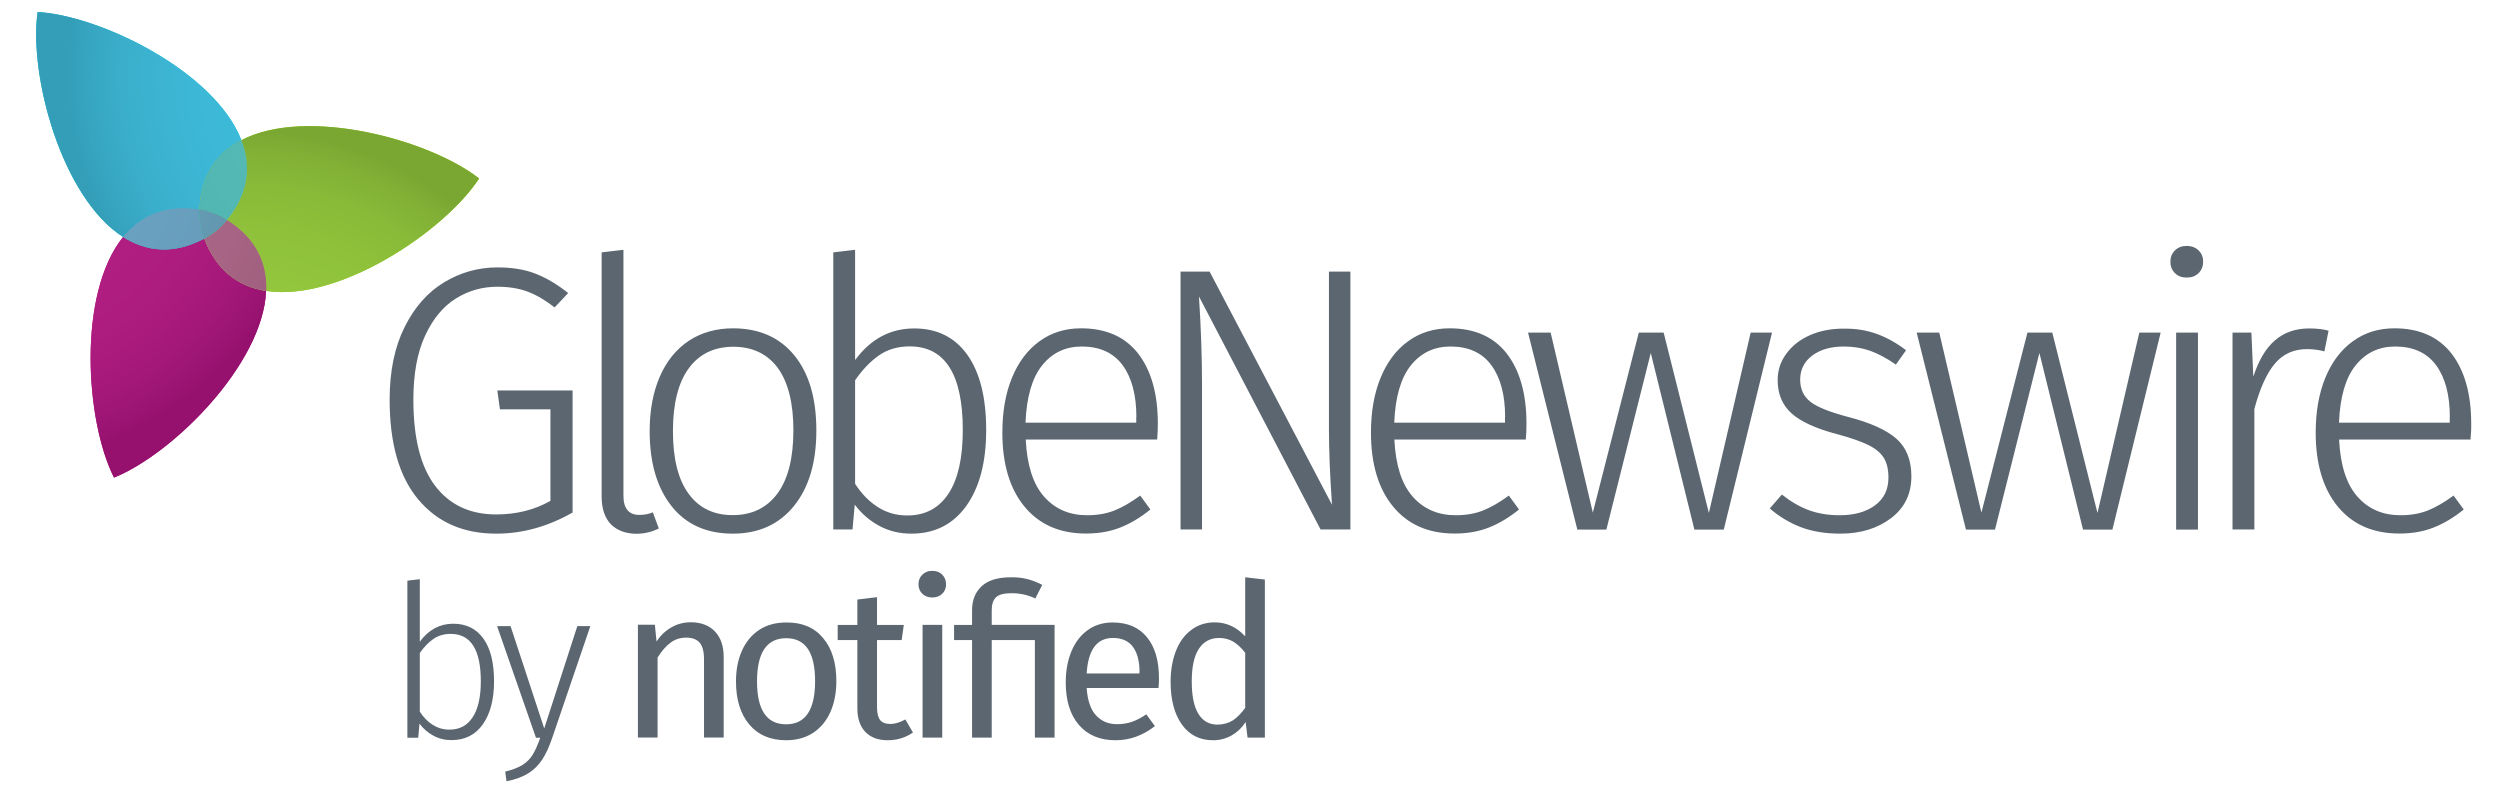<svg width="104" height="33" viewBox="0 0 104 33" fill="none" xmlns="http://www.w3.org/2000/svg">
<g clip-path="url(#clip0_3855_2903)">
<path d="M22.273 11.383C22.72 11.557 23.176 11.825 23.636 12.191L23.072 12.789C22.687 12.488 22.311 12.267 21.944 12.13C21.577 11.994 21.159 11.928 20.689 11.928C20.073 11.928 19.499 12.088 18.973 12.412C18.446 12.737 18.018 13.249 17.689 13.954C17.36 14.66 17.196 15.548 17.196 16.625C17.196 18.223 17.497 19.417 18.103 20.212C18.71 21.006 19.556 21.401 20.642 21.401C21.479 21.401 22.231 21.213 22.898 20.837V17.029H20.797L20.689 16.244H23.82V21.321C22.795 21.904 21.737 22.2 20.642 22.2C19.274 22.2 18.192 21.725 17.398 20.776C16.604 19.826 16.209 18.444 16.209 16.625C16.209 15.445 16.416 14.439 16.829 13.611C17.243 12.779 17.788 12.159 18.474 11.745C19.161 11.331 19.899 11.124 20.693 11.124C21.3 11.124 21.826 11.209 22.273 11.383ZM25.413 21.81C25.159 21.547 25.028 21.161 25.028 20.649V10.499L25.935 10.391V20.62C25.935 21.152 26.156 21.42 26.593 21.42C26.814 21.42 27.002 21.382 27.157 21.312L27.407 21.984C27.115 22.13 26.8 22.205 26.466 22.205C26.024 22.2 25.672 22.068 25.413 21.81ZM33.043 14.782C33.654 15.529 33.96 16.568 33.96 17.908C33.96 19.234 33.65 20.282 33.029 21.048C32.408 21.815 31.558 22.2 30.486 22.2C29.4 22.2 28.549 21.824 27.942 21.062C27.336 20.301 27.026 19.262 27.026 17.936C27.026 17.071 27.167 16.314 27.449 15.666C27.731 15.017 28.135 14.523 28.657 14.175C29.179 13.832 29.795 13.658 30.505 13.658C31.586 13.663 32.432 14.034 33.043 14.782ZM28.652 15.322C28.215 15.919 27.994 16.789 27.994 17.936C27.994 19.074 28.21 19.944 28.643 20.536C29.075 21.133 29.691 21.429 30.481 21.429C31.276 21.429 31.891 21.133 32.338 20.536C32.78 19.939 33.005 19.064 33.005 17.903C33.005 16.766 32.789 15.901 32.357 15.308C31.924 14.721 31.304 14.425 30.5 14.425C29.705 14.429 29.09 14.725 28.652 15.322ZM40.24 14.758C40.762 15.492 41.025 16.535 41.025 17.889C41.025 19.215 40.753 20.263 40.203 21.039C39.653 21.81 38.891 22.2 37.909 22.2C37.42 22.2 36.973 22.092 36.569 21.871C36.164 21.65 35.831 21.359 35.558 20.992L35.464 22.026H34.665V10.499L35.572 10.391V14.979C36.221 14.1 37.039 13.663 38.031 13.663C38.985 13.663 39.718 14.03 40.24 14.758ZM39.451 20.545C39.85 19.944 40.052 19.06 40.052 17.889C40.052 15.572 39.314 14.41 37.843 14.41C37.354 14.41 36.931 14.533 36.574 14.777C36.221 15.022 35.883 15.369 35.572 15.821V20.127C35.836 20.536 36.146 20.856 36.512 21.091C36.879 21.326 37.283 21.443 37.735 21.443C38.477 21.448 39.051 21.147 39.451 20.545ZM48.138 18.284H42.671C42.722 19.351 42.976 20.141 43.432 20.658C43.888 21.175 44.485 21.434 45.224 21.434C45.651 21.434 46.032 21.368 46.361 21.236C46.69 21.105 47.047 20.898 47.433 20.616L47.856 21.194C47.447 21.528 47.029 21.777 46.601 21.946C46.173 22.115 45.698 22.195 45.176 22.195C44.09 22.195 43.24 21.824 42.624 21.081C42.008 20.338 41.698 19.309 41.698 17.997C41.698 17.132 41.829 16.371 42.097 15.717C42.365 15.064 42.746 14.556 43.24 14.199C43.733 13.837 44.312 13.658 44.97 13.658C46.013 13.658 46.808 14.011 47.353 14.716C47.894 15.421 48.166 16.39 48.166 17.621C48.166 17.856 48.157 18.073 48.138 18.284ZM47.273 17.344C47.273 16.427 47.08 15.708 46.7 15.191C46.319 14.674 45.75 14.415 44.998 14.415C44.321 14.415 43.771 14.678 43.352 15.2C42.934 15.722 42.704 16.517 42.661 17.584H47.268V17.344H47.273ZM56.172 22.026H54.936L49.877 12.333C49.962 13.639 50.004 14.871 50.004 16.028V22.026H49.111V11.298H50.319L55.411 20.997C55.326 19.784 55.284 18.726 55.284 17.819V11.298H56.177V22.026H56.172ZM63.473 18.284H58.006C58.057 19.351 58.311 20.141 58.767 20.658C59.223 21.175 59.82 21.434 60.558 21.434C60.986 21.434 61.367 21.368 61.696 21.236C62.025 21.105 62.382 20.898 62.768 20.616L63.191 21.194C62.782 21.528 62.364 21.777 61.936 21.946C61.508 22.115 61.033 22.195 60.511 22.195C59.425 22.195 58.574 21.824 57.959 21.081C57.343 20.338 57.032 19.309 57.032 17.997C57.032 17.132 57.164 16.371 57.432 15.717C57.7 15.064 58.081 14.556 58.574 14.199C59.068 13.837 59.646 13.658 60.304 13.658C61.348 13.658 62.142 14.011 62.688 14.716C63.228 15.421 63.501 16.39 63.501 17.621C63.501 17.856 63.492 18.073 63.473 18.284ZM62.613 17.344C62.613 16.427 62.42 15.708 62.039 15.191C61.658 14.674 61.09 14.415 60.337 14.415C59.66 14.415 59.11 14.678 58.692 15.2C58.273 15.722 58.043 16.517 58.001 17.584H62.608V17.344H62.613ZM73.716 13.837L71.709 22.031H70.487L68.672 14.683L66.825 22.031H65.617L63.567 13.837H64.507L66.261 21.326L68.174 13.837H69.208L71.089 21.34L72.828 13.837H73.716ZM78.07 13.889C78.488 14.039 78.897 14.269 79.292 14.57L78.869 15.167C78.493 14.904 78.135 14.716 77.802 14.594C77.468 14.476 77.101 14.415 76.706 14.415C76.161 14.415 75.724 14.542 75.39 14.791C75.056 15.04 74.887 15.379 74.887 15.793C74.887 16.187 75.033 16.498 75.32 16.719C75.606 16.94 76.128 17.146 76.88 17.344C77.811 17.584 78.479 17.889 78.892 18.251C79.306 18.618 79.513 19.14 79.513 19.817C79.513 20.55 79.231 21.128 78.667 21.556C78.103 21.984 77.397 22.2 76.551 22.2C75.926 22.2 75.376 22.106 74.906 21.927C74.436 21.744 74.008 21.485 73.623 21.152L74.126 20.573C74.492 20.865 74.864 21.081 75.244 21.222C75.625 21.363 76.058 21.434 76.537 21.434C77.144 21.434 77.632 21.293 78.004 21.02C78.375 20.743 78.559 20.362 78.559 19.868C78.559 19.535 78.497 19.262 78.371 19.055C78.244 18.848 78.032 18.665 77.727 18.514C77.421 18.364 76.979 18.209 76.396 18.054C75.531 17.823 74.906 17.537 74.525 17.193C74.144 16.85 73.951 16.39 73.951 15.816C73.951 15.407 74.069 15.04 74.314 14.711C74.553 14.382 74.878 14.128 75.291 13.945C75.705 13.762 76.166 13.672 76.678 13.672C77.191 13.663 77.651 13.738 78.07 13.889ZM89.883 13.837L87.876 22.031H86.654L84.839 14.683L82.992 22.031H81.784L79.734 13.837H80.674L82.427 21.326L84.341 13.837H85.375L87.255 21.34L88.995 13.837H89.883ZM91.463 10.419C91.59 10.546 91.651 10.701 91.651 10.889C91.651 11.077 91.59 11.232 91.463 11.36C91.336 11.486 91.171 11.547 90.96 11.547C90.763 11.547 90.598 11.486 90.476 11.36C90.349 11.232 90.288 11.077 90.288 10.889C90.288 10.701 90.349 10.546 90.476 10.419C90.603 10.292 90.763 10.231 90.96 10.231C91.171 10.231 91.341 10.297 91.463 10.419ZM91.435 13.837V22.031H90.527V13.837H91.435ZM96.869 13.757L96.695 14.617C96.465 14.556 96.225 14.523 95.976 14.523C95.421 14.523 94.975 14.725 94.636 15.125C94.298 15.525 94.011 16.154 93.781 17.015V22.026H92.873V13.837H93.658L93.738 15.67C93.959 14.993 94.255 14.486 94.641 14.157C95.022 13.828 95.496 13.663 96.061 13.663C96.376 13.663 96.648 13.696 96.869 13.757ZM102.774 18.284H97.306C97.358 19.351 97.612 20.141 98.068 20.658C98.524 21.175 99.121 21.434 99.859 21.434C100.287 21.434 100.668 21.368 100.997 21.236C101.326 21.105 101.683 20.898 102.068 20.616L102.492 21.194C102.083 21.528 101.664 21.777 101.236 21.946C100.809 22.115 100.334 22.195 99.812 22.195C98.726 22.195 97.875 21.824 97.259 21.081C96.644 20.338 96.333 19.309 96.333 17.997C96.333 17.132 96.465 16.371 96.733 15.717C97.001 15.064 97.382 14.556 97.875 14.199C98.369 13.837 98.947 13.658 99.605 13.658C100.649 13.658 101.443 14.011 101.989 14.716C102.529 15.421 102.802 16.39 102.802 17.621C102.807 17.856 102.792 18.073 102.774 18.284ZM101.913 17.344C101.913 16.427 101.721 15.708 101.34 15.191C100.959 14.674 100.39 14.415 99.638 14.415C98.961 14.415 98.411 14.678 97.993 15.2C97.574 15.722 97.344 16.517 97.302 17.584H101.909V17.344H101.913Z" fill="#5B6670"/>
<path d="M10.041 5.831C10.454 6.893 10.356 8.031 9.444 9.15C10.671 9.921 11.122 10.964 11.075 12.102C14.093 12.572 18.493 9.62 19.932 7.425C17.863 5.807 12.749 4.421 10.041 5.831Z" fill="#93D500"/>
<path d="M8.494 9.926C7.216 10.602 6.083 10.471 5.119 9.86C3.206 12.239 3.558 17.527 4.743 19.868C7.178 18.89 10.939 15.158 11.07 12.107C9.942 11.928 9.007 11.28 8.494 9.926Z" fill="#B31983"/>
<path d="M8.297 8.717C8.348 7.274 9.03 6.357 10.041 5.831C8.941 2.982 4.183 0.646 1.565 0.5C1.193 3.095 2.547 8.219 5.124 9.86C5.838 8.971 6.868 8.487 8.297 8.717Z" fill="#00C1DE"/>
<path d="M9.444 9.15C9.185 9.465 8.861 9.733 8.499 9.926C9.011 11.28 9.947 11.928 11.075 12.107C11.122 10.964 10.666 9.916 9.444 9.15Z" fill="#B46C8E"/>
<path d="M10.041 5.831C9.03 6.357 8.348 7.274 8.297 8.717C8.701 8.783 9.096 8.934 9.444 9.15C10.356 8.031 10.454 6.893 10.041 5.831Z" fill="#59C4BF"/>
<path d="M8.297 8.717C6.868 8.487 5.838 8.971 5.124 9.86C6.087 10.471 7.22 10.603 8.499 9.926C8.35 9.541 8.281 9.13 8.297 8.717Z" fill="#70AACA"/>
<path d="M8.494 9.926C8.856 9.733 9.181 9.47 9.439 9.15C9.089 8.931 8.699 8.784 8.292 8.717C8.283 9.126 8.348 9.54 8.494 9.926Z" fill="#6CA6C0"/>
<path d="M20.11 26.567C20.407 26.981 20.552 27.573 20.552 28.344C20.552 29.096 20.397 29.689 20.087 30.131C19.777 30.568 19.344 30.789 18.785 30.789C18.507 30.789 18.253 30.728 18.023 30.601C17.798 30.478 17.602 30.308 17.45 30.102L17.398 30.69H16.947V24.156L17.464 24.095V26.694C17.831 26.196 18.296 25.947 18.855 25.947C19.396 25.947 19.814 26.154 20.11 26.567ZM19.659 29.844C19.885 29.506 20.002 29.003 20.002 28.34C20.002 27.028 19.584 26.37 18.752 26.37C18.474 26.37 18.235 26.44 18.033 26.577C17.831 26.718 17.642 26.91 17.464 27.164V29.604C17.61 29.835 17.788 30.018 17.995 30.149C18.202 30.281 18.432 30.352 18.686 30.352C19.109 30.356 19.433 30.187 19.659 29.844ZM22.969 30.704C22.846 31.066 22.71 31.362 22.56 31.593C22.409 31.823 22.221 32.016 21.982 32.166C21.742 32.317 21.441 32.429 21.07 32.5L21.018 32.1C21.323 32.025 21.568 31.927 21.742 31.818C21.916 31.706 22.057 31.564 22.16 31.395C22.264 31.226 22.367 30.991 22.475 30.69H22.296L20.679 26.046H21.239L22.64 30.305L24.017 26.046H24.558L22.969 30.704ZM29.743 26.271C29.983 26.525 30.105 26.878 30.105 27.32V30.681H29.287V27.432C29.287 27.099 29.226 26.868 29.099 26.727C28.977 26.591 28.789 26.525 28.549 26.525C28.3 26.525 28.079 26.596 27.891 26.737C27.703 26.878 27.524 27.084 27.355 27.352V30.681H26.537V25.989H27.242L27.312 26.685C27.477 26.436 27.684 26.238 27.933 26.097C28.177 25.956 28.45 25.886 28.746 25.886C29.169 25.89 29.503 26.017 29.743 26.271ZM34.246 26.549C34.613 26.986 34.792 27.583 34.792 28.335C34.792 28.824 34.707 29.252 34.543 29.623C34.378 29.994 34.134 30.281 33.823 30.488C33.508 30.69 33.137 30.794 32.705 30.794C32.046 30.794 31.534 30.573 31.167 30.135C30.801 29.698 30.617 29.101 30.617 28.349C30.617 27.865 30.702 27.432 30.866 27.066C31.031 26.694 31.275 26.407 31.586 26.201C31.901 25.994 32.277 25.895 32.714 25.895C33.372 25.89 33.885 26.107 34.246 26.549ZM31.492 28.344C31.492 29.538 31.896 30.131 32.7 30.131C33.504 30.131 33.908 29.534 33.908 28.335C33.908 27.141 33.508 26.549 32.705 26.549C31.901 26.549 31.492 27.146 31.492 28.344ZM37.979 30.474C37.669 30.685 37.321 30.794 36.931 30.794C36.531 30.794 36.226 30.681 36 30.45C35.779 30.22 35.666 29.891 35.666 29.459V26.628H34.848V25.998H35.666V24.941L36.484 24.842V25.998H37.598L37.509 26.628H36.484V29.421C36.484 29.665 36.526 29.839 36.611 29.952C36.696 30.06 36.842 30.117 37.044 30.117C37.227 30.117 37.434 30.055 37.664 29.929L37.979 30.474ZM39.197 23.907C39.305 24.015 39.356 24.146 39.356 24.306C39.356 24.466 39.305 24.598 39.197 24.701C39.089 24.804 38.952 24.856 38.778 24.856C38.614 24.856 38.477 24.804 38.369 24.701C38.261 24.598 38.209 24.466 38.209 24.306C38.209 24.146 38.261 24.01 38.369 23.907C38.477 23.798 38.614 23.747 38.778 23.747C38.952 23.747 39.093 23.798 39.197 23.907ZM39.197 25.994V30.685H38.379V25.994H39.197ZM42.737 24.09C42.939 24.142 43.146 24.221 43.357 24.33L43.07 24.898C42.76 24.748 42.431 24.677 42.083 24.677C41.768 24.677 41.552 24.734 41.434 24.847C41.317 24.96 41.256 25.134 41.256 25.373V25.994H43.87V30.685H43.051V26.628H41.256V30.685H40.438V26.628H39.69V25.998H40.438V25.383C40.438 24.969 40.569 24.635 40.837 24.386C41.105 24.137 41.51 24.015 42.055 24.015C42.304 24.01 42.53 24.038 42.737 24.09ZM48.194 28.622H45.205C45.242 29.139 45.369 29.52 45.595 29.759C45.821 30.004 46.112 30.126 46.469 30.126C46.695 30.126 46.902 30.093 47.09 30.027C47.278 29.962 47.48 29.858 47.687 29.717L48.044 30.206C47.546 30.596 47 30.794 46.408 30.794C45.755 30.794 45.247 30.582 44.88 30.154C44.514 29.726 44.335 29.139 44.335 28.391C44.335 27.902 44.415 27.475 44.57 27.099C44.725 26.723 44.951 26.426 45.247 26.215C45.538 26.003 45.886 25.895 46.281 25.895C46.906 25.895 47.381 26.097 47.715 26.511C48.049 26.92 48.213 27.484 48.213 28.213C48.213 28.34 48.209 28.481 48.194 28.622ZM47.405 27.963C47.405 27.503 47.311 27.15 47.127 26.906C46.944 26.661 46.667 26.539 46.3 26.539C45.628 26.539 45.266 27.033 45.205 28.015H47.4V27.963H47.405ZM52.618 24.109V30.685H51.899L51.819 30.037C51.664 30.276 51.471 30.46 51.241 30.591C51.01 30.723 50.752 30.794 50.465 30.794C49.906 30.794 49.473 30.573 49.163 30.135C48.853 29.698 48.697 29.106 48.697 28.363C48.697 27.884 48.773 27.456 48.918 27.08C49.064 26.704 49.28 26.412 49.558 26.205C49.835 25.994 50.164 25.89 50.536 25.89C51.015 25.89 51.438 26.083 51.8 26.469V24.015L52.618 24.109ZM51.283 29.971C51.462 29.853 51.631 29.679 51.8 29.449V27.155C51.645 26.953 51.48 26.802 51.307 26.694C51.133 26.591 50.935 26.539 50.714 26.539C50.352 26.539 50.07 26.69 49.873 26.99C49.675 27.291 49.577 27.743 49.577 28.344C49.577 28.951 49.671 29.402 49.854 29.698C50.037 29.994 50.301 30.145 50.648 30.145C50.888 30.14 51.104 30.084 51.283 29.971Z" fill="#5B6670"/>
<path d="M10.041 5.831C10.454 6.893 10.356 8.031 9.444 9.15C10.671 9.921 11.122 10.964 11.075 12.102C14.093 12.572 18.493 9.62 19.932 7.425C17.863 5.807 12.749 4.421 10.041 5.831Z" fill="url(#paint0_radial_3855_2903)"/>
<path d="M8.297 8.717C8.348 7.269 9.03 6.357 10.041 5.831C8.941 2.982 4.183 0.646 1.565 0.5C1.193 3.095 2.547 8.219 5.124 9.86C5.838 8.971 6.872 8.487 8.297 8.717Z" fill="url(#paint1_radial_3855_2903)"/>
<path d="M8.297 8.717C8.701 8.783 9.096 8.934 9.444 9.15C10.361 8.031 10.454 6.893 10.041 5.831C9.03 6.357 8.353 7.274 8.297 8.717Z" fill="url(#paint2_radial_3855_2903)"/>
<path d="M8.297 8.717C8.701 8.783 9.096 8.934 9.444 9.15C10.361 8.031 10.454 6.893 10.041 5.831C9.03 6.357 8.353 7.274 8.297 8.717Z" fill="url(#paint3_radial_3855_2903)"/>
<path d="M8.494 9.926C7.216 10.602 6.083 10.471 5.119 9.86C3.206 12.239 3.558 17.527 4.743 19.868C7.178 18.89 10.939 15.158 11.07 12.107C9.947 11.928 9.011 11.28 8.494 9.926Z" fill="url(#paint4_radial_3855_2903)"/>
<path d="M9.444 9.15C9.185 9.47 8.861 9.733 8.499 9.926C9.011 11.28 9.947 11.928 11.075 12.107C11.122 10.964 10.666 9.921 9.444 9.15Z" fill="url(#paint5_radial_3855_2903)"/>
<path d="M9.444 9.15C9.185 9.47 8.861 9.733 8.499 9.926C9.011 11.28 9.947 11.928 11.075 12.107C11.122 10.964 10.666 9.921 9.444 9.15Z" fill="url(#paint6_radial_3855_2903)"/>
<path d="M8.494 9.926C8.348 9.54 8.283 9.126 8.297 8.717C6.868 8.487 5.838 8.971 5.124 9.86C6.087 10.471 7.22 10.603 8.494 9.926Z" fill="url(#paint7_radial_3855_2903)"/>
<path d="M8.494 9.926C8.348 9.54 8.283 9.126 8.297 8.717C6.868 8.487 5.838 8.971 5.124 9.86C6.087 10.471 7.22 10.603 8.494 9.926Z" fill="url(#paint8_radial_3855_2903)"/>
<path d="M8.494 9.926C8.856 9.733 9.181 9.47 9.439 9.15C9.091 8.934 8.696 8.783 8.292 8.717C8.283 9.126 8.353 9.54 8.494 9.926Z" fill="url(#paint9_radial_3855_2903)"/>
<path d="M8.494 9.926C8.856 9.733 9.181 9.47 9.439 9.15C9.091 8.934 8.696 8.783 8.292 8.717C8.283 9.126 8.353 9.54 8.494 9.926Z" fill="url(#paint10_radial_3855_2903)"/>
<path d="M8.494 9.926C8.856 9.733 9.181 9.47 9.439 9.15C9.091 8.934 8.696 8.783 8.292 8.717C8.283 9.126 8.353 9.54 8.494 9.926Z" fill="url(#paint11_radial_3855_2903)"/>
</g>
<defs>
<radialGradient id="paint0_radial_3855_2903" cx="0" cy="0" r="1" gradientUnits="userSpaceOnUse" gradientTransform="translate(10.133 19.308) rotate(-5.002) scale(13.9 13.9)">
<stop stop-color="#95C93D"/>
<stop offset="0.515" stop-color="#93C73D"/>
<stop offset="0.7" stop-color="#8FC13B"/>
<stop offset="0.833" stop-color="#89BA38"/>
<stop offset="0.939" stop-color="#81B035"/>
<stop offset="1" stop-color="#7AA732"/>
</radialGradient>
<radialGradient id="paint1_radial_3855_2903" cx="0" cy="0" r="1" gradientUnits="userSpaceOnUse" gradientTransform="translate(16.715 3.118) rotate(-125.003) scale(13.899)">
<stop stop-color="#3DBCDB"/>
<stop offset="0.515" stop-color="#3DBAD9"/>
<stop offset="0.7" stop-color="#3CB5D3"/>
<stop offset="0.833" stop-color="#3AAFCC"/>
<stop offset="0.939" stop-color="#37A5C1"/>
<stop offset="1" stop-color="#349EB8"/>
</radialGradient>
<radialGradient id="paint2_radial_3855_2903" cx="0" cy="0" r="1" gradientUnits="userSpaceOnUse" gradientTransform="translate(10.133 19.308) rotate(-5.002) scale(13.9 13.9)">
<stop stop-color="#93D500"/>
<stop offset="0.014" stop-color="#93D502"/>
<stop offset="0.019" stop-color="#93D309"/>
<stop offset="0.023" stop-color="#94D114"/>
<stop offset="0.025" stop-color="#94CE25"/>
<stop offset="0.028" stop-color="#95C93D"/>
<stop offset="0.52" stop-color="#93C63C"/>
<stop offset="0.703" stop-color="#8FC13B"/>
<stop offset="0.834" stop-color="#89BA38"/>
<stop offset="0.94" stop-color="#81B035"/>
<stop offset="1" stop-color="#7AA732"/>
</radialGradient>
<radialGradient id="paint3_radial_3855_2903" cx="0" cy="0" r="1" gradientUnits="userSpaceOnUse" gradientTransform="translate(16.715 3.118) rotate(-125.003) scale(13.899)">
<stop stop-color="#55BAB5"/>
<stop offset="0.515" stop-color="#54B9B5"/>
<stop offset="0.7" stop-color="#52B6B2"/>
<stop offset="0.833" stop-color="#4EAFAD"/>
<stop offset="0.939" stop-color="#48A5A6"/>
<stop offset="1" stop-color="#439DA0"/>
</radialGradient>
<radialGradient id="paint4_radial_3855_2903" cx="0" cy="0" r="1" gradientUnits="userSpaceOnUse" gradientTransform="translate(-0.628 5.461) rotate(115) scale(13.899 13.899)">
<stop stop-color="#B31F84"/>
<stop offset="0.516" stop-color="#B11E82"/>
<stop offset="0.701" stop-color="#AD1C7F"/>
<stop offset="0.834" stop-color="#A6197A"/>
<stop offset="0.94" stop-color="#9D1574"/>
<stop offset="1" stop-color="#96116E"/>
</radialGradient>
<radialGradient id="paint5_radial_3855_2903" cx="0" cy="0" r="1" gradientUnits="userSpaceOnUse" gradientTransform="translate(10.133 19.308) rotate(-5.002) scale(13.9 13.9)">
<stop stop-color="#93D500"/>
<stop offset="0.014" stop-color="#93D502"/>
<stop offset="0.019" stop-color="#93D309"/>
<stop offset="0.023" stop-color="#94D114"/>
<stop offset="0.025" stop-color="#94CE25"/>
<stop offset="0.028" stop-color="#95C93D"/>
<stop offset="0.52" stop-color="#93C63C"/>
<stop offset="0.703" stop-color="#8FC13B"/>
<stop offset="0.834" stop-color="#89BA38"/>
<stop offset="0.94" stop-color="#81B035"/>
<stop offset="1" stop-color="#7AA732"/>
</radialGradient>
<radialGradient id="paint6_radial_3855_2903" cx="0" cy="0" r="1" gradientUnits="userSpaceOnUse" gradientTransform="translate(-0.628 5.461) rotate(115) scale(13.899 13.899)">
<stop stop-color="#AC6787"/>
<stop offset="0.592" stop-color="#AB6687"/>
<stop offset="0.805" stop-color="#A76484"/>
<stop offset="0.956" stop-color="#A1607F"/>
<stop offset="1" stop-color="#9E5E7D"/>
</radialGradient>
<radialGradient id="paint7_radial_3855_2903" cx="0" cy="0" r="1" gradientUnits="userSpaceOnUse" gradientTransform="translate(16.714 3.118) rotate(-125.003) scale(13.899)">
<stop stop-color="#1DB7D0"/>
<stop offset="0.515" stop-color="#1DB5CE"/>
<stop offset="0.7" stop-color="#1CB1C9"/>
<stop offset="0.833" stop-color="#1CABC2"/>
<stop offset="0.939" stop-color="#1BA2B7"/>
<stop offset="1" stop-color="#189AAF"/>
</radialGradient>
<radialGradient id="paint8_radial_3855_2903" cx="0" cy="0" r="1" gradientUnits="userSpaceOnUse" gradientTransform="translate(-0.628 5.461) rotate(115) scale(13.899)">
<stop stop-color="#6BA2C1"/>
<stop offset="0.515" stop-color="#6AA1C0"/>
<stop offset="0.7" stop-color="#689EBC"/>
<stop offset="0.833" stop-color="#6498B5"/>
<stop offset="0.939" stop-color="#5E8FAB"/>
<stop offset="1" stop-color="#5988A2"/>
</radialGradient>
<radialGradient id="paint9_radial_3855_2903" cx="0" cy="0" r="1" gradientUnits="userSpaceOnUse" gradientTransform="translate(10.133 19.308) rotate(-5.002) scale(13.9 13.9)">
<stop stop-color="#93D500"/>
<stop offset="0.014" stop-color="#93D502"/>
<stop offset="0.019" stop-color="#93D309"/>
<stop offset="0.023" stop-color="#94D114"/>
<stop offset="0.025" stop-color="#94CE25"/>
<stop offset="0.028" stop-color="#95C93D"/>
<stop offset="0.52" stop-color="#93C63C"/>
<stop offset="0.703" stop-color="#8FC13B"/>
<stop offset="0.834" stop-color="#89BA38"/>
<stop offset="0.94" stop-color="#81B035"/>
<stop offset="1" stop-color="#7AA732"/>
</radialGradient>
<radialGradient id="paint10_radial_3855_2903" cx="0" cy="0" r="1" gradientUnits="userSpaceOnUse" gradientTransform="translate(16.714 3.118) rotate(-125.003) scale(13.899 13.899)">
<stop stop-color="#1DB7D0"/>
<stop offset="0.515" stop-color="#1DB5CE"/>
<stop offset="0.7" stop-color="#1CB1C9"/>
<stop offset="0.833" stop-color="#1CABC2"/>
<stop offset="0.939" stop-color="#1BA2B7"/>
<stop offset="1" stop-color="#189AAF"/>
</radialGradient>
<radialGradient id="paint11_radial_3855_2903" cx="0" cy="0" r="1" gradientUnits="userSpaceOnUse" gradientTransform="translate(-0.628 5.461) rotate(115) scale(13.899 13.899)">
<stop stop-color="#679EB6"/>
<stop offset="0.515" stop-color="#669DB5"/>
<stop offset="0.7" stop-color="#649AB2"/>
<stop offset="0.833" stop-color="#6094AB"/>
<stop offset="0.939" stop-color="#5A8CA2"/>
<stop offset="1" stop-color="#55859A"/>
</radialGradient>
<clipPath id="clip0_3855_2903">
<rect width="102.96" height="32" fill="white" transform="translate(0.52 0.5)"/>
</clipPath>
</defs>
</svg>
